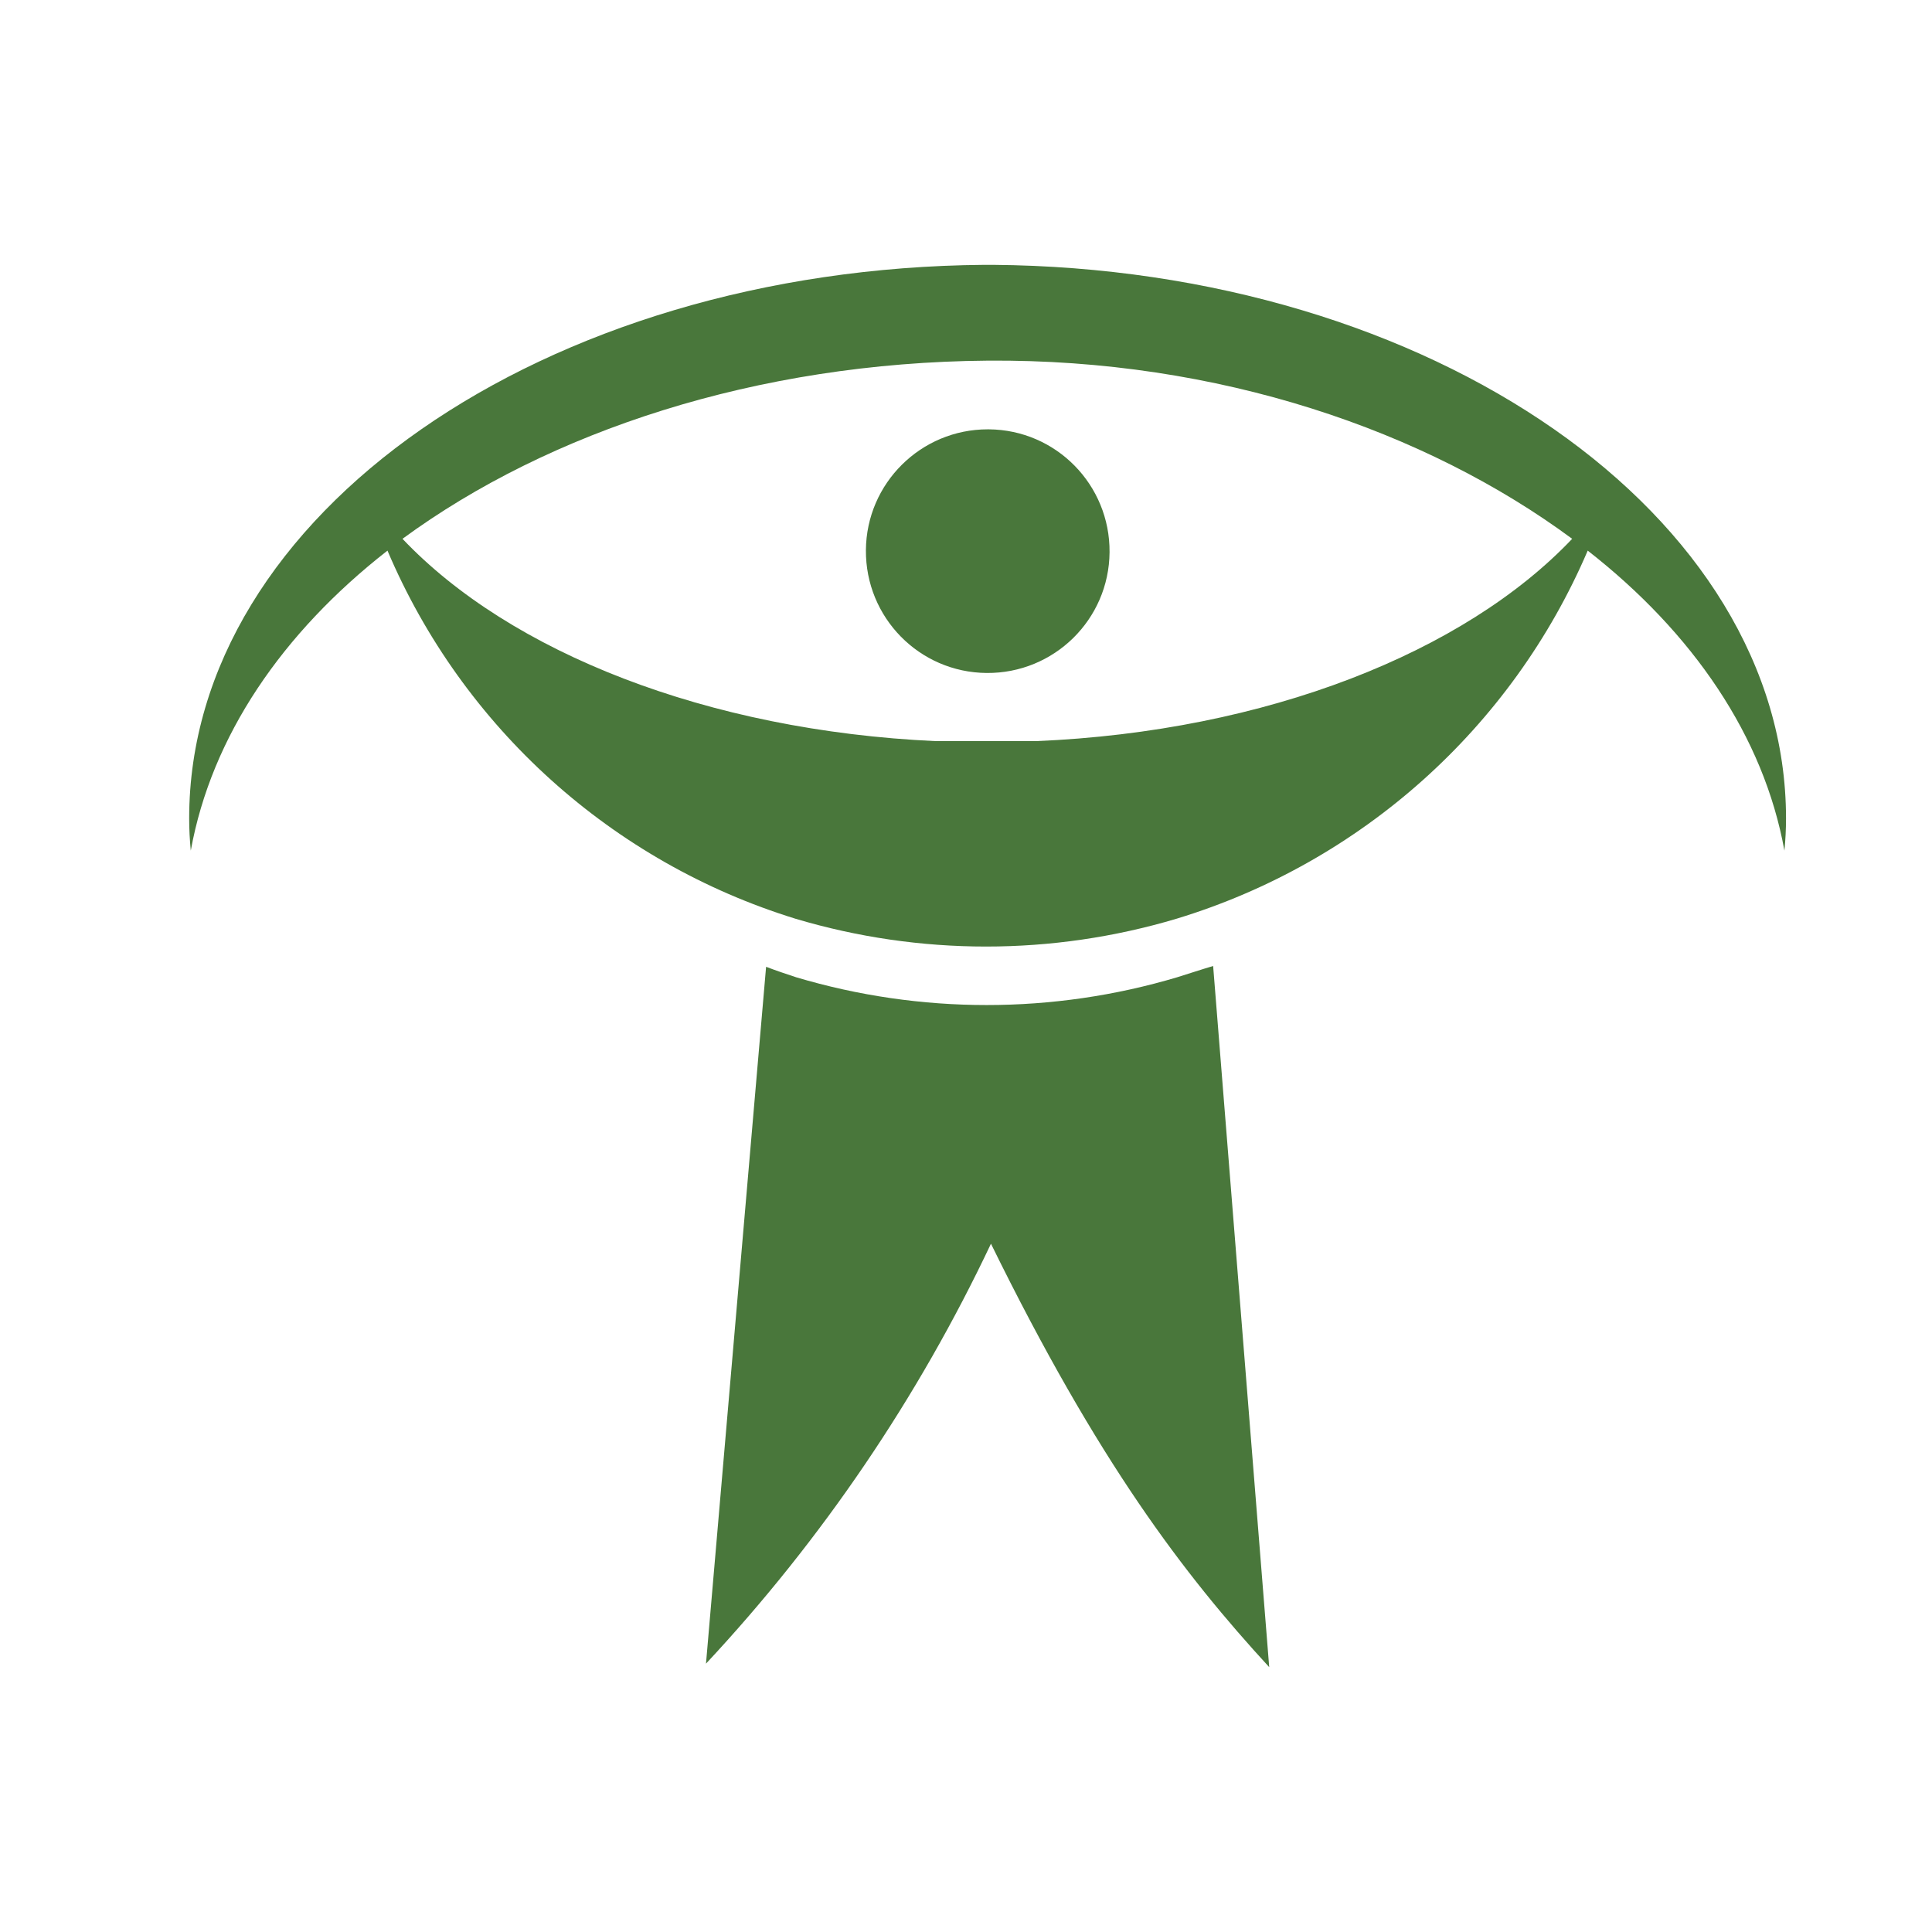 <?xml version="1.0" encoding="UTF-8"?>
<svg xmlns="http://www.w3.org/2000/svg" id="Layer_1" data-name="Layer 1" viewBox="0 0 72 72">
  <defs>
    <style> .cls-1 { fill: #49773b; fill-rule: evenodd; } </style>
  </defs>
  <path class="cls-1" d="M32.27,20.5c-.02,2.51,1.99,4.56,4.5,4.58,2.51.02,4.56-1.99,4.58-4.5s-1.99-4.56-4.5-4.58c-.01,0-.03,0-.04,0-2.49,0-4.52,2.01-4.54,4.5Z"></path>
  <path class="cls-1" d="M37,9.87h-.31c-16.43.13-29.64,9.32-29.64,20.63,0,.4.02.8.06,1.2.77-4.26,3.41-8.12,7.33-11.18,2.8,6.59,8.37,11.61,15.21,13.72,4.63,1.38,9.56,1.38,14.19,0,6.88-2.09,12.5-7.11,15.33-13.72,3.92,3.06,6.56,6.92,7.33,11.18.04-.4.06-.8.06-1.2,0-11.31-13.21-20.5-29.56-20.63ZM38.6,27.62h-3.72c-8.54-.39-15.88-3.32-19.88-7.54,5.45-4,13.19-6.57,21.8-6.64s16.34,2.61,21.79,6.64c-4,4.22-11.38,7.18-19.99,7.54Z"></path>
  <path class="cls-1" d="M43.87,36.42c-4.63,1.38-9.57,1.38-14.2,0-.37-.12-.75-.25-1.12-.39l-2.24,25.97c4.33-4.64,7.91-9.92,10.62-15.65,4,8.15,7.19,12.32,10.37,15.78l-2.09-26.13c-.44.13-.89.28-1.34.42Z"></path>
</svg>
